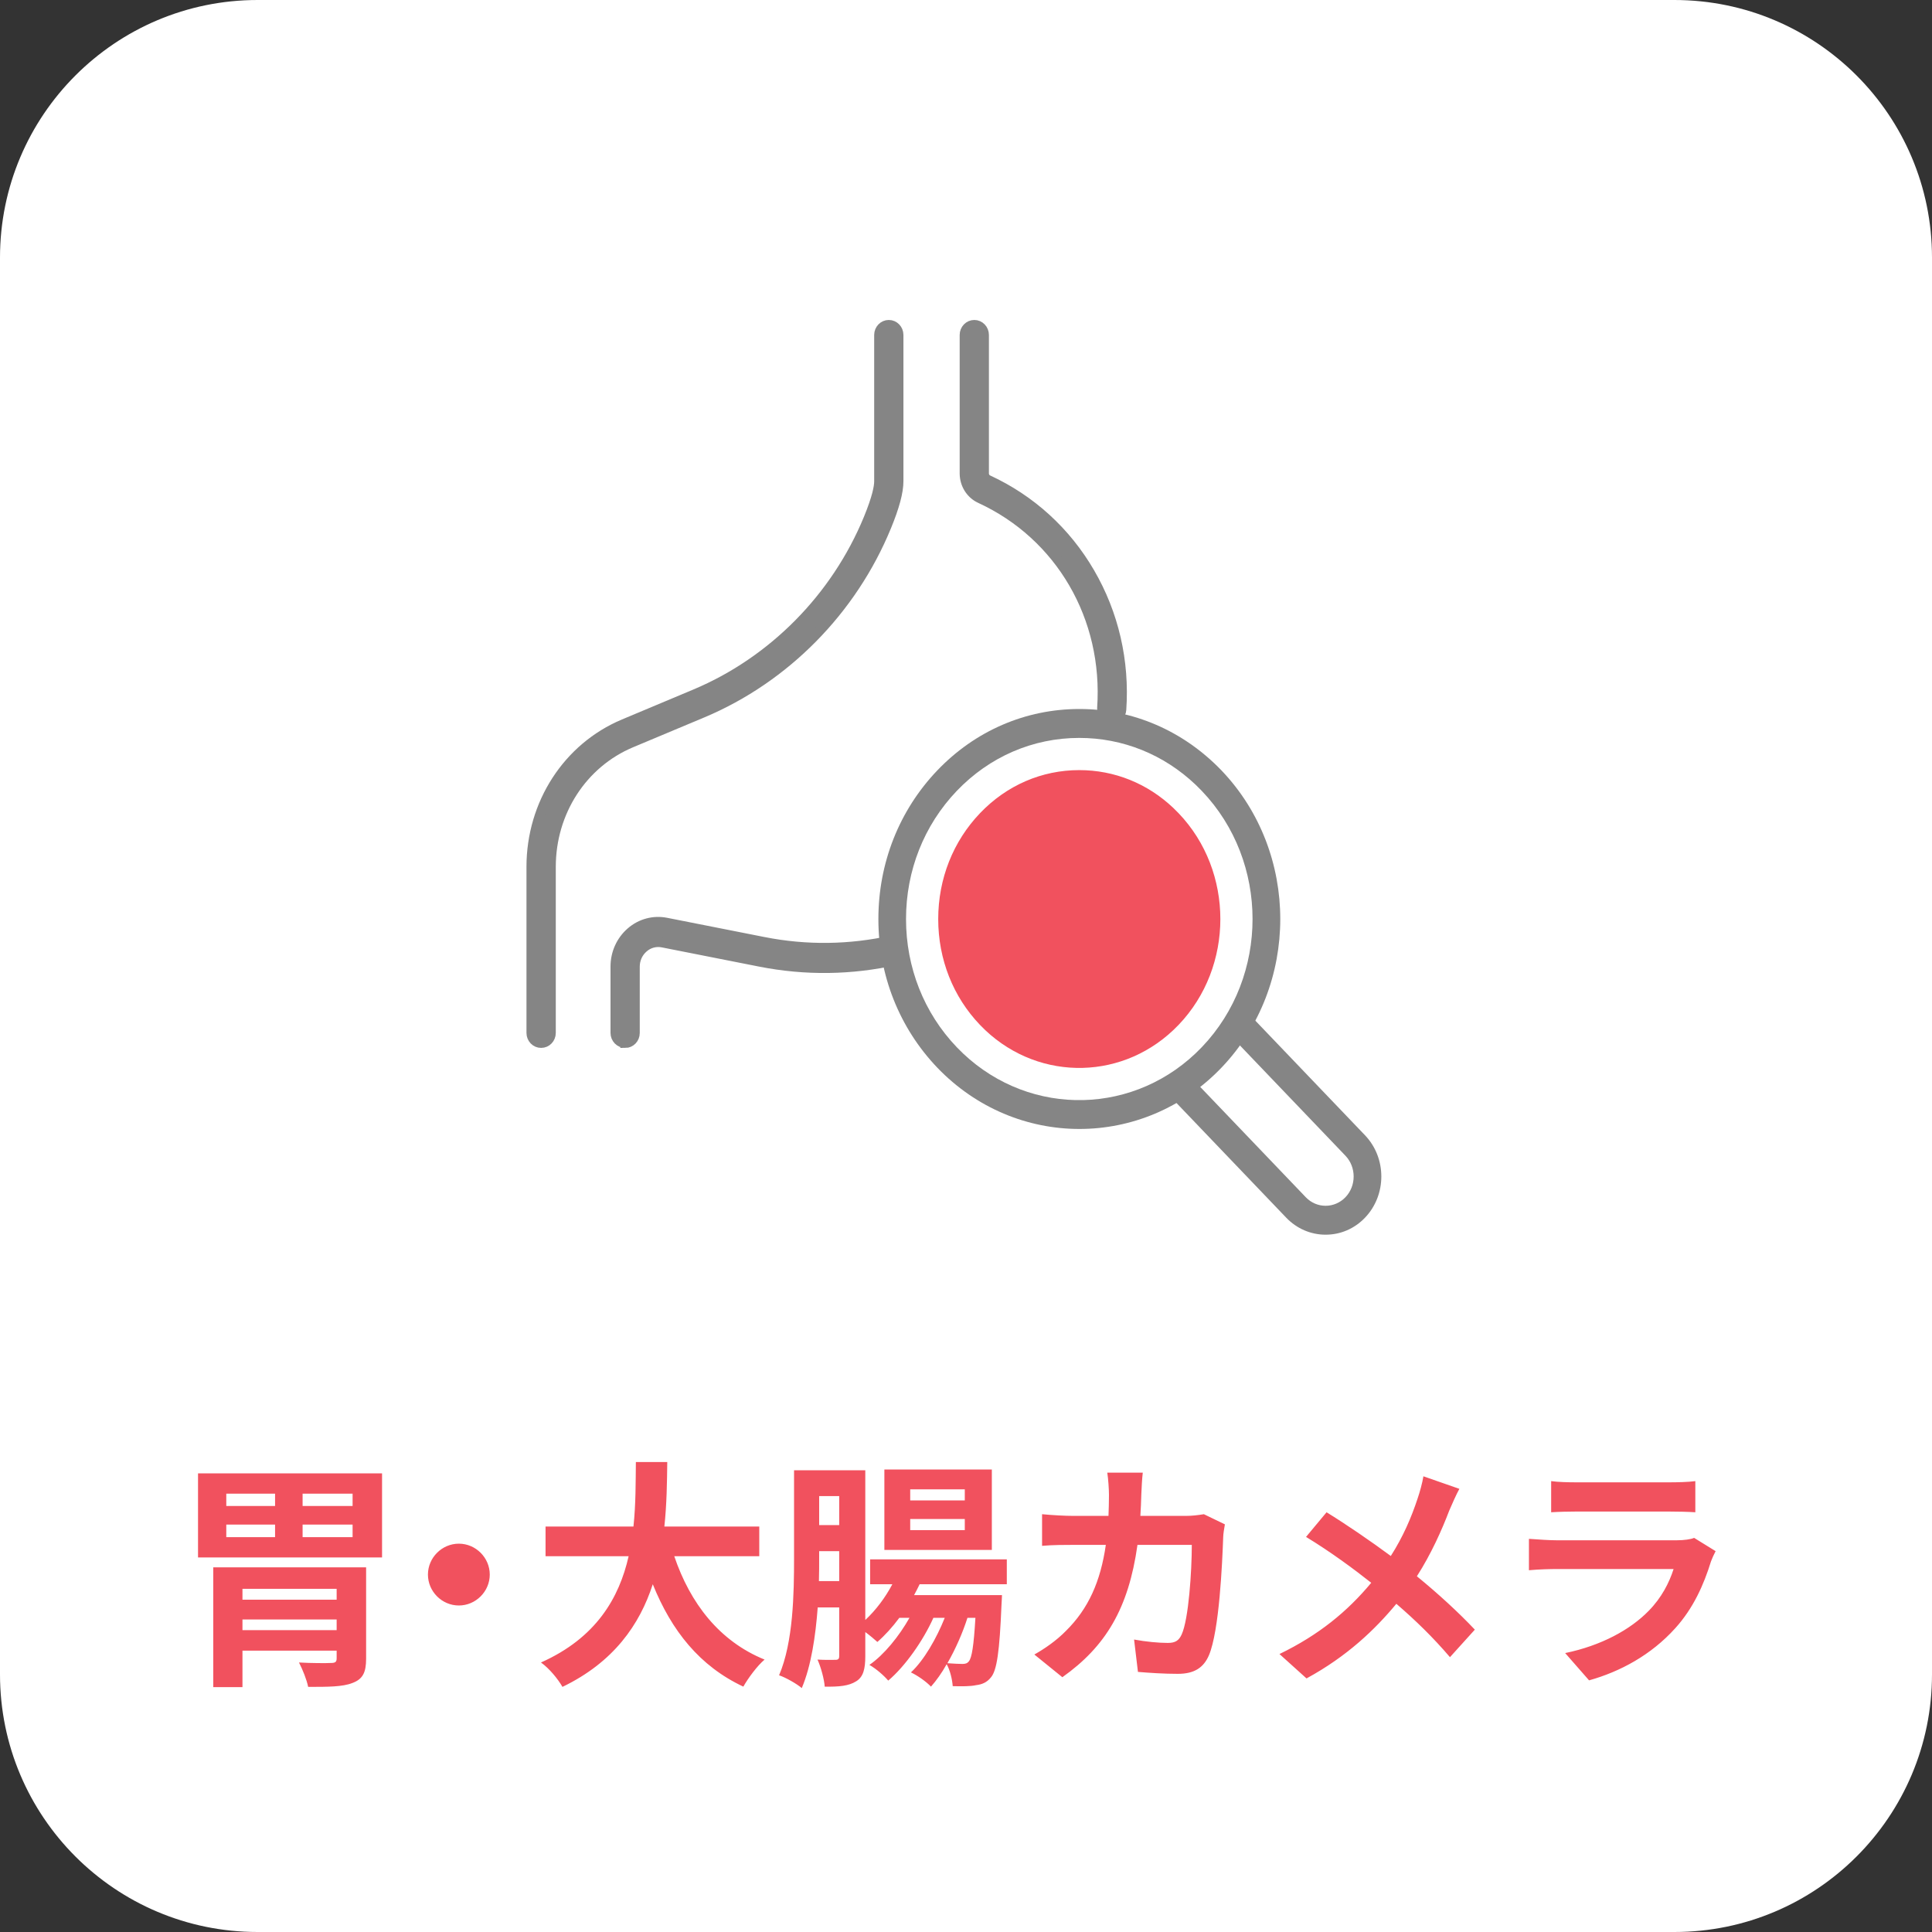 <svg width="80" height="80" viewBox="0 0 80 80" fill="none" xmlns="http://www.w3.org/2000/svg">
<rect x="0" y="0" width="80" height="80" fill="#333333" stroke="none"/>
<path d="M0 10.667C0 4.776 4.776 0 10.667 0H69.333C75.224 0 80 4.776 80 10.667V69.333C80 75.224 75.224 80 69.333 80H10.667C4.776 80 0 75.224 0 69.333V10.667Z" fill="white"/>
<path d="M22.405 43.191C22.181 43.191 22 43.003 22 42.77V35.895C22 33.277 23.504 30.954 25.829 29.977L28.79 28.735C32.001 27.386 34.614 24.743 35.958 21.478C36.32 20.595 36.398 20.15 36.398 19.931V13.87C36.398 13.637 36.58 13.449 36.804 13.449C37.028 13.449 37.209 13.637 37.209 13.87V19.927C37.209 20.365 37.045 20.981 36.704 21.808C35.279 25.275 32.505 28.085 29.096 29.518L26.135 30.759C24.115 31.608 22.814 33.621 22.814 35.895V42.77C22.814 43.003 22.633 43.191 22.409 43.191H22.405Z" fill="#858585" stroke="#858585" stroke-width="0.4"/>
<path d="M25.886 43.191C25.662 43.191 25.48 43.003 25.48 42.77V40.023C25.48 39.467 25.715 38.949 26.124 38.594C26.533 38.239 27.066 38.097 27.589 38.201L31.617 38.997C33.394 39.348 35.193 39.324 36.964 38.928C37.181 38.879 37.397 39.022 37.444 39.251C37.49 39.48 37.351 39.703 37.134 39.752C35.261 40.176 33.352 40.2 31.467 39.828L27.439 39.032C27.155 38.976 26.863 39.053 26.643 39.248C26.419 39.439 26.291 39.724 26.291 40.026V42.774C26.291 43.007 26.11 43.194 25.886 43.194V43.191Z" fill="#858585" stroke="#858585" stroke-width="0.4"/>
<path d="M46.032 29.775C46.032 29.775 46.011 29.775 46.004 29.775C45.78 29.758 45.612 29.556 45.63 29.323C45.89 25.574 43.91 22.167 40.586 20.64C40.194 20.459 39.942 20.056 39.938 19.611V19.225V13.87C39.938 13.637 40.12 13.449 40.344 13.449C40.568 13.449 40.749 13.637 40.749 13.87V19.607C40.749 19.719 40.817 19.823 40.913 19.868C42.679 20.682 44.141 22.01 45.129 23.711C46.124 25.418 46.576 27.383 46.437 29.386C46.423 29.608 46.245 29.779 46.036 29.779L46.032 29.775Z" fill="#858585" stroke="#858585" stroke-width="0.4"/>
<path d="M44.695 46.748C42.565 46.748 40.435 45.901 38.809 44.207C37.238 42.562 36.372 40.38 36.372 38.056C36.372 35.731 37.238 33.549 38.809 31.904C40.38 30.259 42.469 29.358 44.695 29.358C46.92 29.358 49.005 30.264 50.581 31.904C53.824 35.297 53.824 40.813 50.581 44.207C48.96 45.901 46.83 46.748 44.695 46.748Z" fill="#858585"/>
<path d="M44.69 31.222C46.315 31.222 47.849 31.837 49.049 32.977L49.284 33.212C51.837 35.88 51.837 40.231 49.284 42.899C46.827 45.467 42.889 45.548 40.339 43.14L40.097 42.899C38.865 41.613 38.183 39.894 38.183 38.056C38.183 36.219 38.864 34.504 40.098 33.212C41.329 31.923 42.958 31.222 44.69 31.222Z" fill="#F1515E" stroke="white" stroke-width="1.333"/>
<path d="M54.891 51.126C54.277 51.126 53.693 50.875 53.26 50.422L48.557 45.507C48.335 45.276 48.335 44.896 48.557 44.66C48.778 44.428 49.141 44.428 49.367 44.66L54.07 49.575C54.292 49.806 54.584 49.929 54.891 49.929C55.198 49.929 55.495 49.801 55.712 49.575C56.165 49.102 56.165 48.329 55.712 47.856L51.009 42.941C50.787 42.71 50.787 42.33 51.009 42.094C51.23 41.862 51.593 41.862 51.819 42.094L56.522 47.009C57.423 47.95 57.423 49.481 56.522 50.422C56.084 50.88 55.505 51.126 54.891 51.126Z" fill="#858585"/>
<path d="M10.04 67.5H13.94V67.06H10.04V67.5ZM13.94 65.79H10.04V66.24H13.94V65.79ZM15.16 64.9V68.68C15.16 69.26 15.02 69.53 14.59 69.69C14.18 69.85 13.58 69.85 12.76 69.85C12.7 69.55 12.53 69.13 12.38 68.84C12.88 68.87 13.55 68.87 13.7 68.86C13.88 68.86 13.94 68.82 13.94 68.67V68.35H10.04V69.86H8.83V64.9H15.16ZM14.6 62.36V61.85H12.53V62.36H14.6ZM14.6 63.65V63.13H12.53V63.65H14.6ZM9.37 63.13V63.65H11.39V63.13H9.37ZM9.37 61.85V62.36H11.39V61.85H9.37ZM8.2 61.01H15.82V64.49H8.2V61.01ZM19 63.92C19.7 63.92 20.28 64.5 20.28 65.2C20.28 65.9 19.7 66.48 19 66.48C18.3 66.48 17.72 65.9 17.72 65.2C17.72 64.5 18.3 63.92 19 63.92ZM31.44 64.44H27.92C28.58 66.39 29.79 67.96 31.66 68.72C31.36 68.97 30.97 69.5 30.78 69.84C28.97 68.99 27.81 67.53 27.03 65.6C26.49 67.27 25.41 68.83 23.29 69.85C23.1 69.52 22.75 69.09 22.4 68.84C24.69 67.82 25.64 66.16 26.03 64.44H22.59V63.21H26.23C26.33 62.27 26.32 61.36 26.33 60.54H27.63C27.62 61.36 27.61 62.28 27.51 63.21H31.44V64.44ZM39.95 62.13V61.67H37.69V62.13H39.95ZM39.95 63.36V62.9H37.69V63.36H39.95ZM41.07 60.85V64.18H36.62V60.85H41.07ZM40.39 66.99H40.06C39.87 67.59 39.57 68.28 39.23 68.87C39.5 68.89 39.73 68.9 39.85 68.9C39.97 68.9 40.05 68.88 40.12 68.79C40.24 68.64 40.32 68.17 40.39 66.99ZM33.91 65.47H34.75V64.23H33.92V64.5C33.92 64.8 33.92 65.13 33.91 65.47ZM34.75 61.95H33.92V63.15H34.75V61.95ZM41.69 65.6H38.08C38.01 65.75 37.93 65.9 37.85 66.05H41.49C41.49 66.05 41.48 66.32 41.47 66.45C41.39 68.38 41.28 69.17 41.03 69.46C40.86 69.67 40.66 69.75 40.41 69.78C40.19 69.83 39.83 69.83 39.45 69.82C39.43 69.54 39.34 69.16 39.2 68.91C39 69.27 38.77 69.59 38.55 69.84C38.35 69.63 38.01 69.39 37.72 69.25C38.26 68.75 38.78 67.84 39.12 66.99H38.65C38.23 67.93 37.48 69 36.78 69.59C36.59 69.37 36.28 69.1 36 68.94C36.61 68.52 37.23 67.75 37.66 66.99H37.24C36.95 67.38 36.64 67.72 36.33 67.99C36.22 67.89 36.02 67.72 35.83 67.58V68.58C35.83 69.1 35.75 69.44 35.45 69.62C35.15 69.81 34.75 69.85 34.15 69.84C34.13 69.54 33.99 69.02 33.85 68.72C34.17 68.74 34.5 68.73 34.6 68.73C34.71 68.73 34.75 68.69 34.75 68.57V66.56H33.86C33.77 67.75 33.59 68.98 33.2 69.9C32.99 69.72 32.53 69.46 32.26 69.37C32.85 67.99 32.88 65.98 32.88 64.51V60.88H35.83V67.08C36.27 66.67 36.66 66.15 36.95 65.6H36.03V64.57H41.69V65.6ZM47.32 60.98C47.29 61.21 47.27 61.63 47.26 61.87C47.25 62.18 47.24 62.48 47.22 62.77H49.1C49.35 62.77 49.61 62.74 49.85 62.7L50.72 63.12C50.69 63.28 50.65 63.54 50.65 63.65C50.61 64.73 50.49 67.52 50.06 68.54C49.84 69.05 49.46 69.31 48.77 69.31C48.2 69.31 47.6 69.27 47.12 69.23L46.96 67.89C47.45 67.98 47.97 68.03 48.36 68.03C48.68 68.03 48.82 67.92 48.93 67.68C49.22 67.05 49.35 65.05 49.35 63.97H47.1C46.73 66.61 45.78 68.18 43.99 69.45L42.83 68.51C43.24 68.28 43.74 67.94 44.14 67.53C45.07 66.61 45.57 65.49 45.79 63.97H44.47C44.13 63.97 43.58 63.97 43.15 64.01V62.7C43.57 62.74 44.09 62.77 44.47 62.77H45.9C45.91 62.49 45.92 62.2 45.92 61.9C45.92 61.68 45.89 61.22 45.85 60.98H47.32ZM60.43 61.65C60.3 61.88 60.11 62.32 60.01 62.55C59.71 63.34 59.26 64.35 58.67 65.27C59.55 65.99 60.39 66.76 61.07 67.48L60.04 68.62C59.34 67.8 58.62 67.1 57.82 66.41C56.94 67.47 55.79 68.58 54.1 69.5L52.98 68.49C54.61 67.7 55.79 66.73 56.78 65.54C56.06 64.97 55.1 64.26 54.08 63.64L54.93 62.62C55.73 63.11 56.78 63.83 57.59 64.43C58.1 63.63 58.44 62.84 58.7 62.05C58.79 61.79 58.9 61.39 58.94 61.13L60.43 61.65ZM64.23 61.33C64.51 61.37 64.93 61.38 65.27 61.38H69.12C69.43 61.38 69.92 61.37 70.2 61.33V62.62C69.93 62.6 69.46 62.59 69.1 62.59H65.27C64.95 62.59 64.52 62.6 64.23 62.62V61.33ZM71.04 64.23C70.97 64.36 70.89 64.54 70.85 64.65C70.55 65.62 70.12 66.59 69.37 67.42C68.36 68.54 67.08 69.22 65.8 69.58L64.81 68.45C66.31 68.14 67.51 67.48 68.27 66.7C68.81 66.15 69.12 65.53 69.3 64.97H64.47C64.23 64.97 63.73 64.98 63.31 65.02V63.72C63.73 63.75 64.16 63.78 64.47 63.78H69.42C69.74 63.78 70.01 63.74 70.15 63.68L71.04 64.23Z" fill="#F1515E"/>
</svg>
